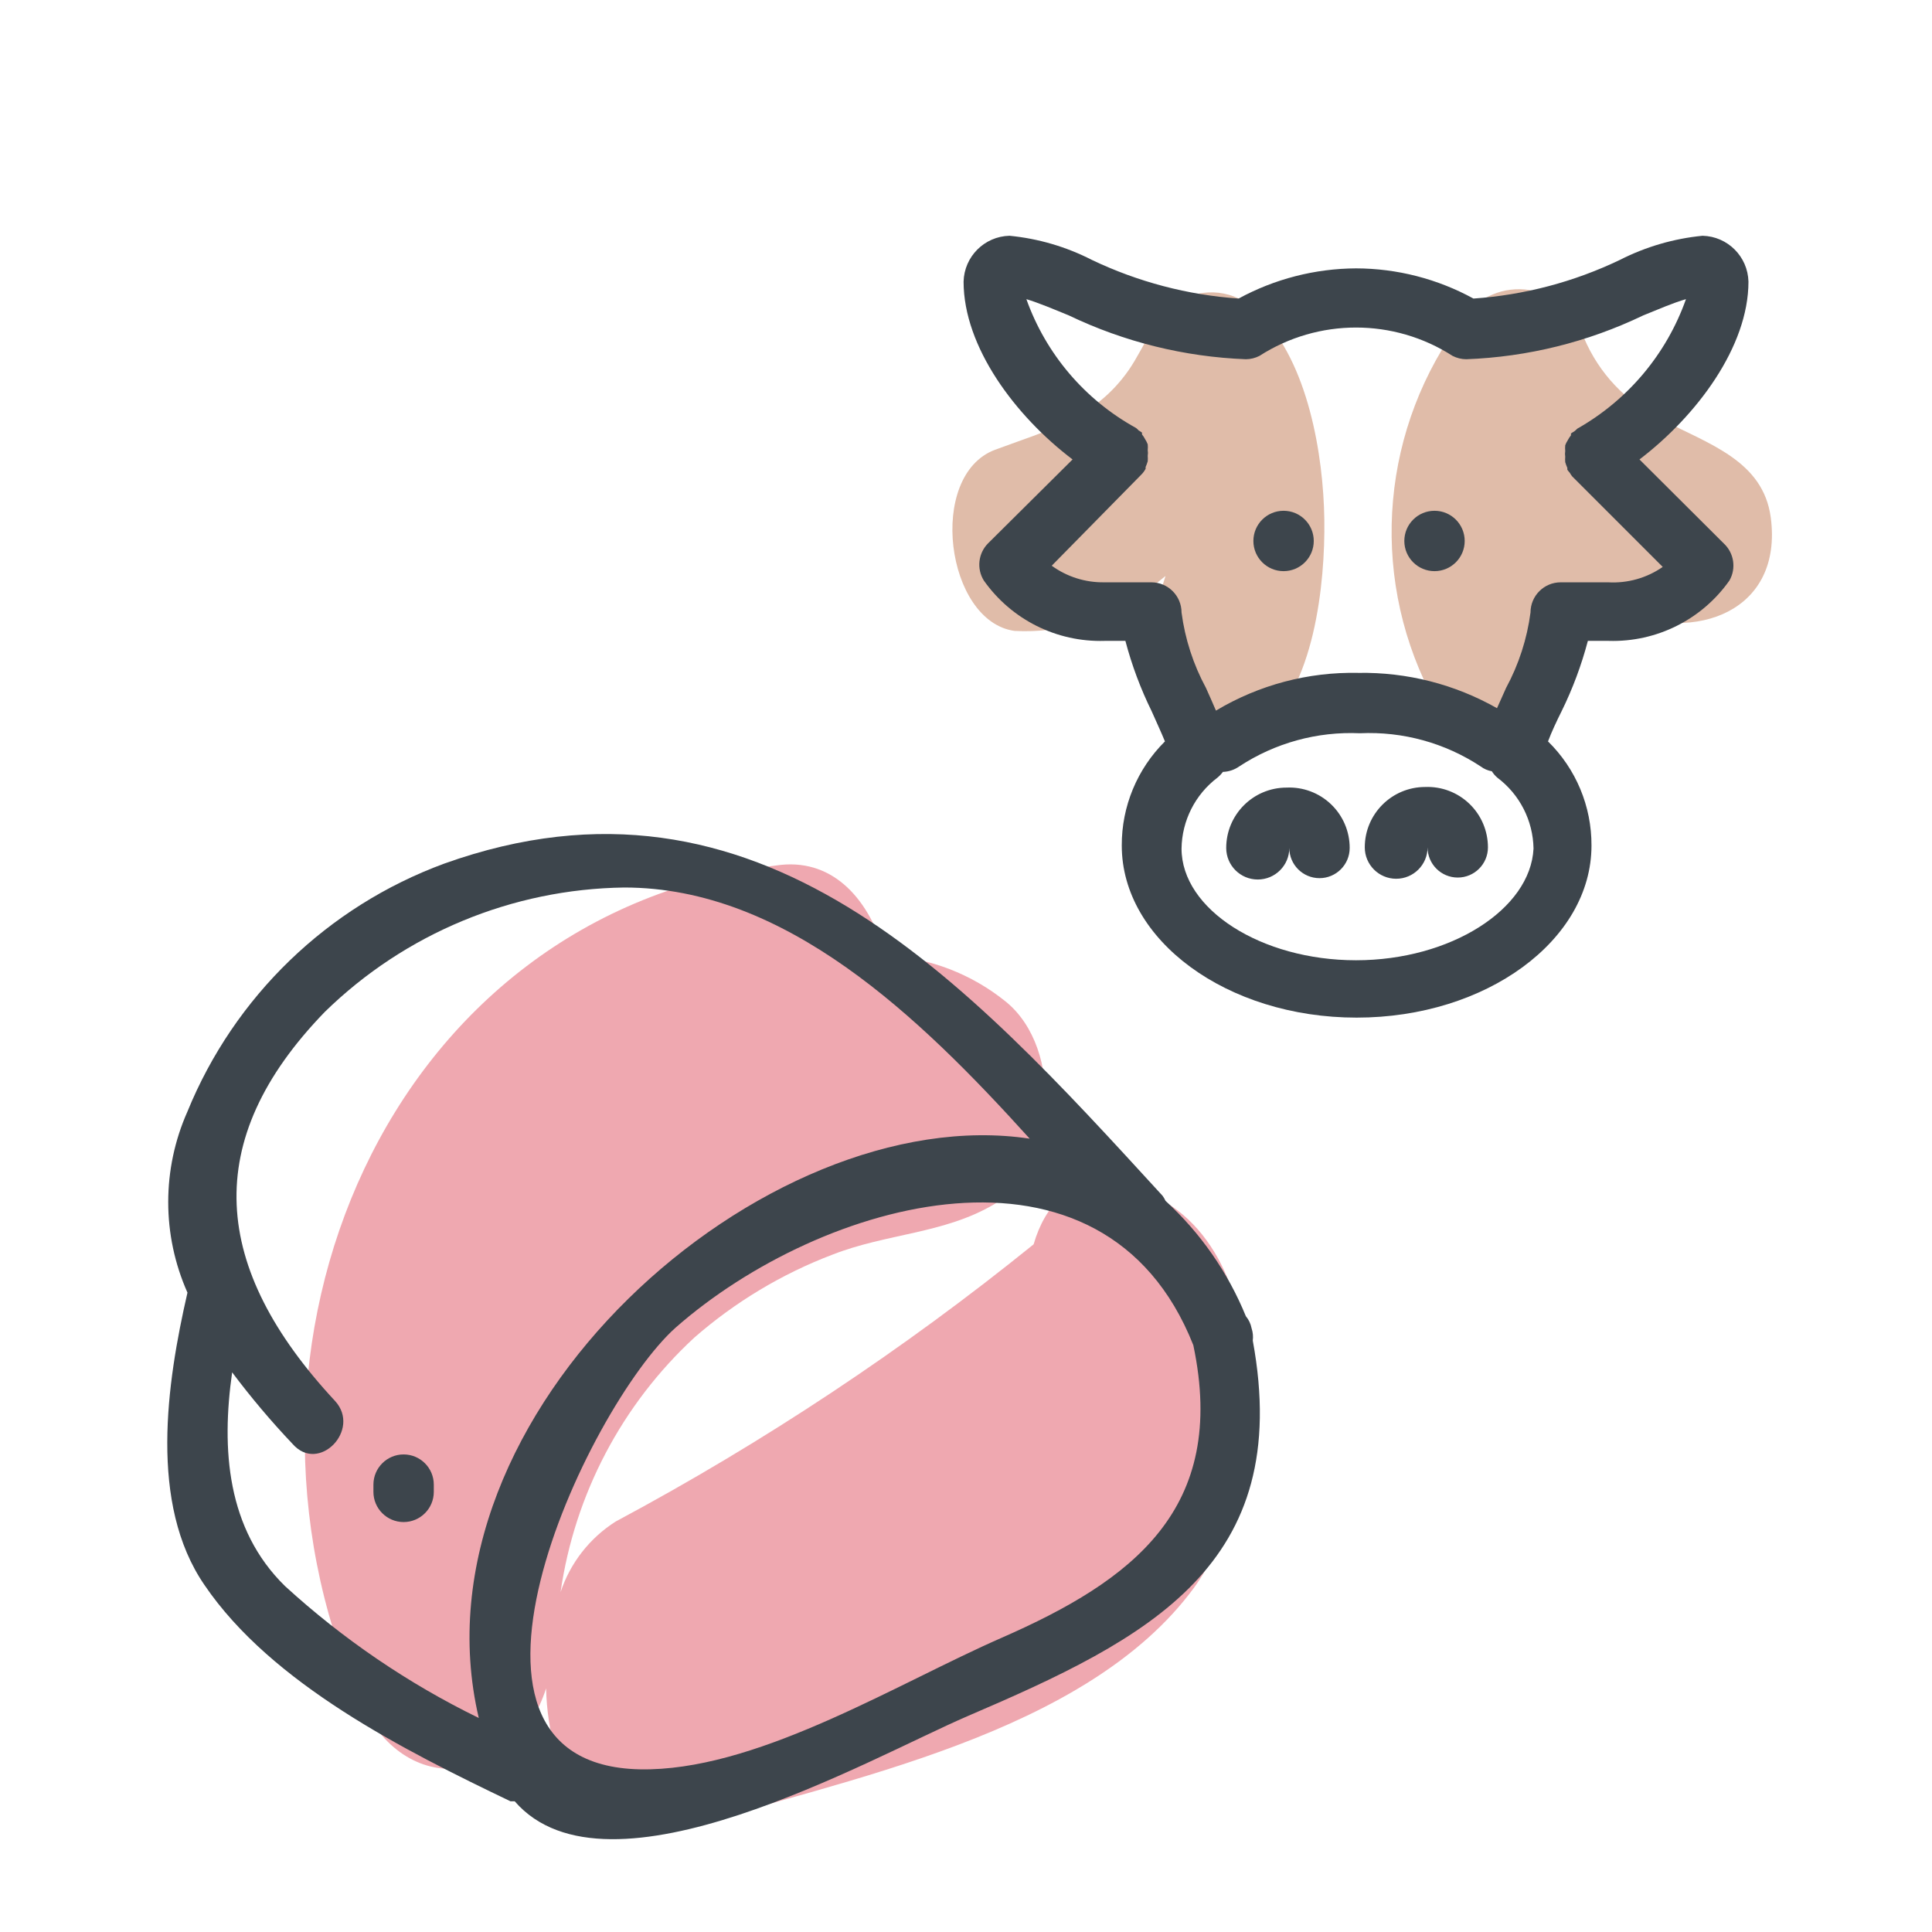 <svg xmlns="http://www.w3.org/2000/svg" width="64" height="64" viewBox="0 0 64 64" style="background:#fff">
  <g id="Rind-(Filet)" fill="none" fill-rule="evenodd" stroke="none" stroke-width="1">
    <rect width="64" height="64" fill="#FFF"/>
    <g transform="translate(2 4)">
      <g id="Layer_2">
        <rect id="Rectangle" width="60" height="60" x="0" y="0"/>
        <rect id="Rectangle" width="60" height="60" x="0" y="0"/>
      </g>
      <g id="Layer_1" fill-rule="nonzero" transform="translate(3 3)">
        <path id="Path" fill="#E05362" d="M32,32.22 C30.48,31.93 29.61,32.94 29.24,34.22 C24.926,37.709 20.292,40.783 15.4,43.4 C14.538,43.945 13.891,44.772 13.57,45.74 C14.036,42.505 15.6,39.529 18,37.31 C19.352,36.129 20.902,35.198 22.58,34.56 C24.37,33.86 26.27,33.87 27.92,32.9 C30.02,31.66 30.23,27.75 28.33,26.19 C27.193,25.266 25.793,24.727 24.33,24.65 C23.81,22.82 22.64,21.47 20.87,21.65 C7.72,23.24 1.87,37.74 6.87,49.23 C8.43,52.77 12.09,52.06 13.09,48.93 C13.16,51.82 14.63,54.5 17.55,53.6 C22.93,51.95 30.97,50.47 34.55,45.6 C37,42.25 37.59,33.26 32,32.22 Z" opacity=".5"/>
        <g id="Group" fill="#C17953" opacity=".5" transform="translate(26 2)">
          <path id="Path" d="M10.73,1.42 C10.098,0.684 9.046,0.474 8.18,0.91 C7.25,1.43 6.96,2.43 6.39,3.26 C5.25,4.89 3.67,5.26 1.96,5.9 C-0.3,6.75 0.33,11.59 2.61,11.9 C4.187,11.984 5.743,11.506 7,10.55 C7.22,10.4 7.41,10.24 7.61,10.08 C7.485,10.449 7.388,10.827 7.32,11.21 C6.99,13.21 8.32,17.04 10.75,15.21 C12.54,13.82 12.9,10.35 12.87,8.21 C12.84,6.07 12.33,3 10.73,1.42 Z"/>
        </g>
        <g id="Group" fill="#C17953" opacity=".5" transform="translate(41 2)">
          <path id="Path" d="M12.66,8.15 C12.41,6.25 10.59,5.71 9.03,4.89 C7.878,4.33 6.968,3.37 6.47,2.19 C6.224,1.362 5.526,0.748 4.674,0.61 C3.822,0.471 2.965,0.833 2.47,1.54 C-0.229,5.118 -0.659,9.919 1.36,13.92 C2.02,15.24 3.56,16.37 4.99,15.17 C6.211,13.897 6.578,12.03 5.93,10.39 C6.44,10.725 6.983,11.007 7.55,11.23 C10.23,12.32 13.06,11.22 12.66,8.15 Z"/>
        </g>
        <path id="Path" fill="#3D454C" d="M42.21 19.07C41.105 19.07 40.21 19.965 40.21 21.07 40.21 21.644 40.676 22.11 41.25 22.11 41.824 22.11 42.29 21.644 42.29 21.07 42.29 21.622 42.738 22.07 43.29 22.07 43.842 22.07 44.29 21.622 44.29 21.07 44.29 20.525 44.069 20.004 43.676 19.627 43.284 19.249 42.754 19.048 42.21 19.07zM37.62 19.09C36.515 19.09 35.62 19.985 35.62 21.09 35.62 21.667 36.088 22.135 36.665 22.135 37.242 22.135 37.71 21.667 37.71 21.09 37.71 21.642 38.158 22.09 38.71 22.09 39.262 22.09 39.71 21.642 39.71 21.09 39.711 20.544 39.488 20.021 39.093 19.643 38.698 19.265 38.166 19.065 37.62 19.09z"/>
        <path id="Shape" fill="#3D454C" d="M49.31,8.22 C51.2,6.78 52.92,4.49 52.92,2.33 C52.899,1.499 52.231,0.831 51.4,0.81 C50.445,0.903 49.515,1.175 48.66,1.61 C47.139,2.339 45.493,2.774 43.81,2.89 C42.617,2.237 41.28,1.893 39.92,1.89 C38.561,1.897 37.224,2.24 36.03,2.89 C34.344,2.772 32.695,2.338 31.17,1.61 C30.319,1.174 29.392,0.902 28.44,0.81 C27.609,0.831 26.941,1.499 26.92,2.33 C26.92,4.49 28.63,6.78 30.53,8.22 L27.73,11 C27.405,11.328 27.347,11.837 27.59,12.23 C28.503,13.526 30.005,14.277 31.59,14.23 L32.28,14.23 C32.492,15.034 32.783,15.814 33.15,16.56 C33.31,16.92 33.48,17.29 33.59,17.56 C32.67,18.472 32.155,19.715 32.16,21.01 C32.16,24.15 35.65,26.71 39.94,26.71 C44.23,26.71 47.72,24.15 47.72,21.01 C47.726,19.713 47.207,18.468 46.28,17.56 C46.4,17.24 46.57,16.88 46.73,16.56 C47.097,15.814 47.388,15.034 47.6,14.23 L48.29,14.23 C49.875,14.277 51.377,13.526 52.29,12.23 C52.521,11.826 52.442,11.316 52.1,11 L49.31,8.22 Z M39.92,24.81 C36.78,24.81 34.14,23.12 34.14,21.11 C34.153,20.185 34.592,19.318 35.33,18.76 C35.398,18.704 35.458,18.64 35.51,18.57 C35.704,18.564 35.891,18.501 36.05,18.39 C37.234,17.611 38.634,17.226 40.05,17.29 C41.466,17.224 42.867,17.609 44.05,18.39 C44.159,18.472 44.286,18.526 44.42,18.55 C44.469,18.629 44.53,18.7 44.6,18.76 C45.342,19.316 45.784,20.183 45.8,21.11 C45.7,23.12 43.05,24.81 39.92,24.81 Z M48.27,12.29 L46.7,12.29 C46.148,12.29 45.7,12.738 45.7,13.29 C45.585,14.166 45.31,15.013 44.89,15.79 L44.59,16.46 C43.192,15.667 41.607,15.263 40,15.29 C38.34,15.254 36.704,15.687 35.28,16.54 C35.17,16.29 35.07,16.05 34.95,15.79 C34.53,15.013 34.255,14.166 34.14,13.29 C34.14,12.738 33.692,12.29 33.14,12.29 L31.57,12.29 C30.949,12.298 30.342,12.105 29.84,11.74 L32.79,8.74 L32.79,8.74 C32.854,8.679 32.908,8.608 32.95,8.53 C32.95,8.53 32.95,8.53 32.95,8.47 C32.978,8.408 33.001,8.345 33.02,8.28 C33.025,8.22 33.025,8.16 33.02,8.1 C33.03,8.037 33.03,7.973 33.02,7.91 C33.026,7.847 33.026,7.783 33.02,7.72 C32.999,7.664 32.973,7.61 32.94,7.56 C32.909,7.5 32.872,7.443 32.83,7.39 L32.83,7.33 C32.795,7.304 32.758,7.281 32.72,7.26 C32.72,7.26 32.66,7.19 32.62,7.17 C30.934,6.239 29.647,4.724 29,2.91 C29.4,3.03 29.9,3.24 30.41,3.45 C32.244,4.329 34.238,4.822 36.27,4.9 C36.427,4.899 36.581,4.861 36.72,4.79 C38.669,3.537 41.171,3.537 43.12,4.79 C43.259,4.861 43.413,4.899 43.57,4.9 C45.602,4.825 47.597,4.331 49.43,3.45 C49.95,3.24 50.43,3.03 50.85,2.91 C50.206,4.727 48.928,6.25 47.25,7.2 C47.25,7.2 47.19,7.26 47.15,7.29 C47.112,7.311 47.075,7.334 47.04,7.36 C47.04,7.36 47.04,7.36 47.04,7.42 C46.998,7.473 46.961,7.53 46.93,7.59 C46.897,7.64 46.871,7.694 46.85,7.75 C46.844,7.813 46.844,7.877 46.85,7.94 C46.84,8.003 46.84,8.067 46.85,8.13 C46.845,8.19 46.845,8.25 46.85,8.31 C46.869,8.375 46.892,8.438 46.92,8.5 C46.92,8.5 46.92,8.5 46.92,8.56 C46.944,8.595 46.971,8.629 47,8.66 C47.023,8.702 47.05,8.742 47.08,8.78 L50.08,11.78 C49.551,12.148 48.913,12.327 48.27,12.29 L48.27,12.29 Z"/>
        <path id="Path" fill="#3D454C" d="M37.52 9.92C36.968 9.92 36.52 10.368 36.52 10.92 36.52 11.472 36.968 11.92 37.52 11.92 38.072 11.92 38.52 11.472 38.52 10.92 38.52 10.368 38.072 9.92 37.52 9.92zM42.52 9.92C41.968 9.92 41.52 10.368 41.52 10.92 41.52 11.472 41.968 11.92 42.52 11.92 43.072 11.92 43.52 11.472 43.52 10.92 43.52 10.368 43.072 9.92 42.52 9.92z"/>
        <path id="Shape" fill="#3D454C" d="M36.46,37 C36.432,36.853 36.366,36.715 36.27,36.6 C35.676,35.146 34.767,33.842 33.61,32.78 C33.582,32.72 33.549,32.663 33.51,32.61 C26.98,25.48 20.13,17.88 9.71,21.61 C5.85,23.032 2.765,26.011 1.21,29.82 C0.36,31.73 0.36,33.91 1.21,35.82 C0.52,38.82 -0.07,42.82 1.77,45.5 C4,48.79 8.43,51 11.91,52.67 L12.05,52.67 C15.13,56.22 23.78,51.26 27.05,49.85 C33.05,47.28 37.87,44.85 36.5,37.41 C36.517,37.272 36.504,37.132 36.46,37 Z M2.69,38.46 C3.311,39.288 3.978,40.079 4.69,40.83 C5.56,41.83 6.97,40.36 6.1,39.41 C2,35 1.62,30.79 5.76,26.52 C8.415,23.924 11.967,22.449 15.68,22.4 C21.02,22.4 25.45,26.67 29.11,30.72 C20.35,29.4 8.49,39.79 10.86,49.91 C8.522,48.769 6.36,47.297 4.44,45.54 C2.51,43.65 2.33,41 2.69,38.46 Z M28.19,47.25 C24.78,48.74 20.33,51.51 16.55,51.61 C8.66,51.83 14.44,39.61 17.38,36.98 C22.19,32.75 31.56,30.05 34.53,37.56 C35.68,43 32.5,45.36 28.19,47.25 Z"/>
        <path id="Path" fill="#3D454C" d="M7.37,42.18 L7.37,42.42 C7.37,42.972 7.818,43.42 8.37,43.42 C8.922,43.42 9.37,42.972 9.37,42.42 L9.37,42.18 C9.37,41.628 8.922,41.18 8.37,41.18 C7.818,41.18 7.37,41.628 7.37,42.18 Z"/>
      </g>
    </g>
  </g>
</svg>
